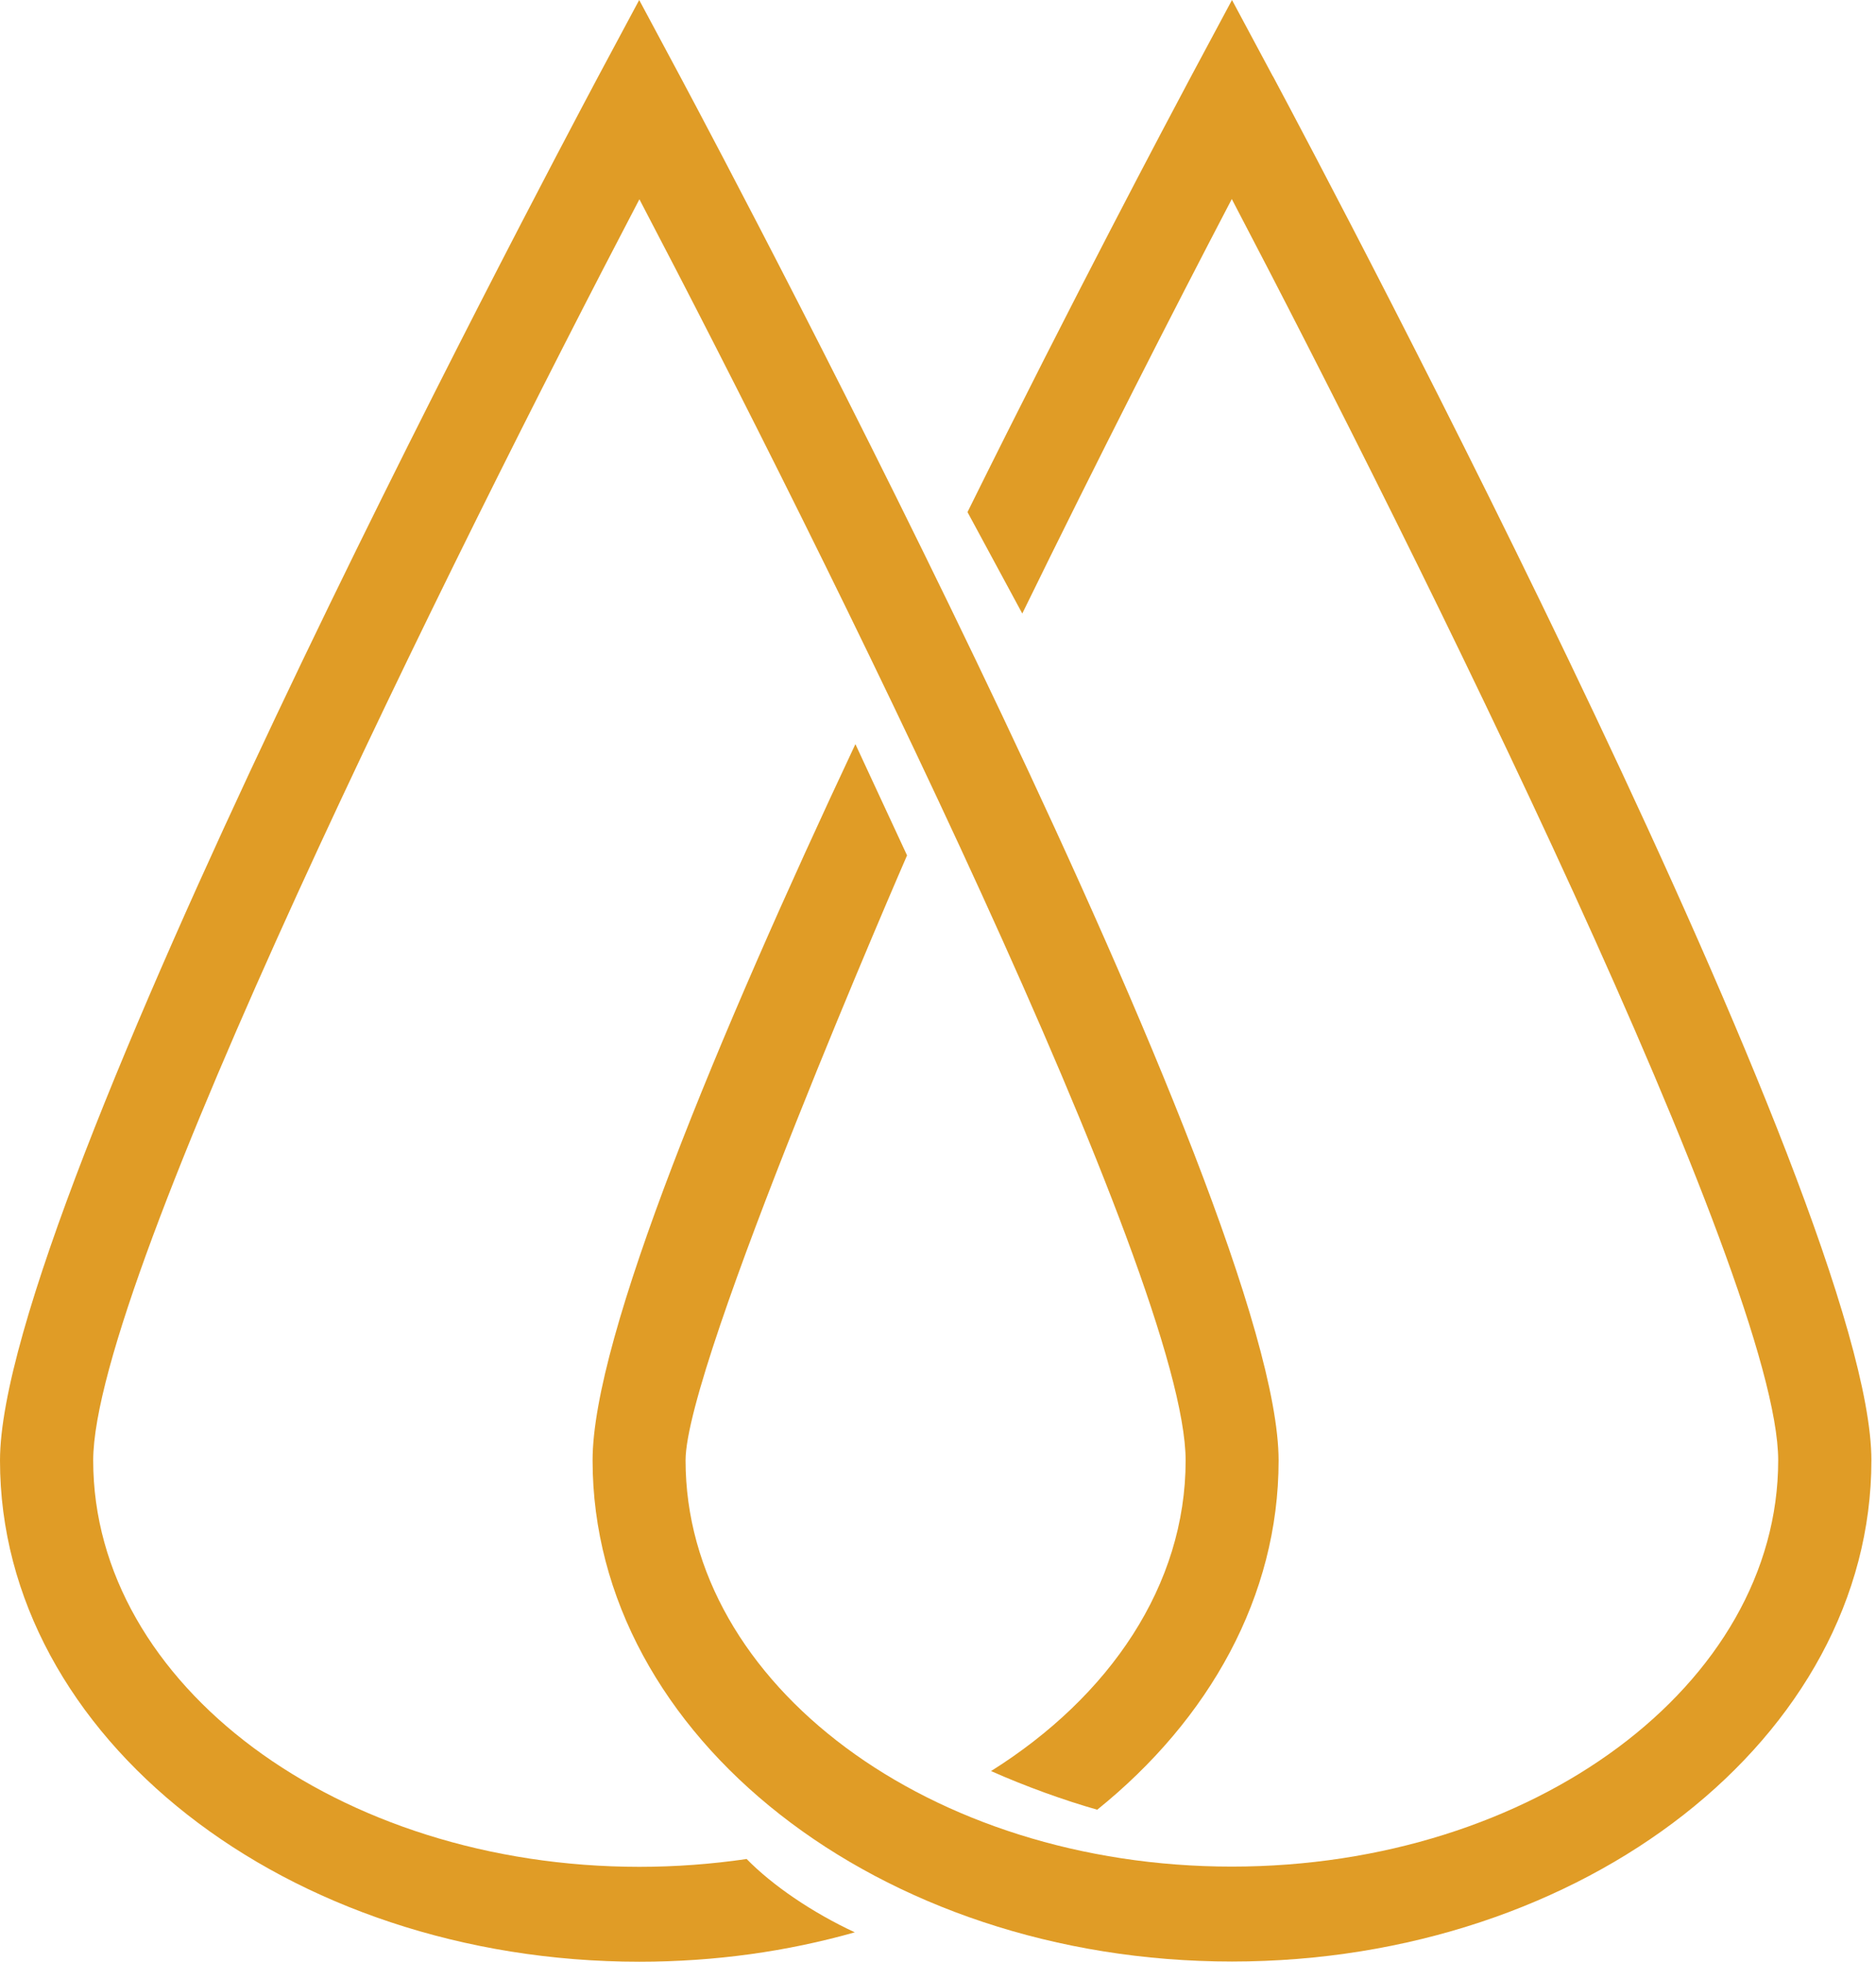 <svg width="66" height="69" viewBox="0 0 66 69" fill="none" xmlns="http://www.w3.org/2000/svg">
<path d="M44.783 2.688L43.343 0L41.903 2.688C41.076 4.239 37.782 10.443 34.038 18.012L35.965 21.58C38.653 16.078 41.305 10.886 43.336 7.001C49.798 19.334 62.559 44.998 62.559 51.364C62.559 59.244 53.941 65.654 43.336 65.654C32.73 65.654 24.119 59.244 24.119 51.364C24.119 47.974 31.911 30.087 31.911 30.087L30.094 26.173C25.279 36.416 20.848 47.022 20.848 51.364C20.848 61.083 30.936 68.993 43.343 68.993C55.75 68.993 65.838 61.083 65.838 51.364C65.838 42.384 46.94 6.721 44.783 2.681V2.688Z" fill="#E09C26"/>
<path d="M26.254 65.389C25.036 65.566 23.78 65.662 22.495 65.662C11.898 65.662 3.279 59.252 3.279 51.371C3.279 45.005 16.041 19.342 22.495 7.009C28.957 19.342 41.712 45.005 41.712 51.371C41.712 55.751 39.046 59.672 34.866 62.294C36.062 62.826 37.45 63.328 38.602 63.653C42.546 60.477 44.983 56.142 44.983 51.371C44.983 42.391 26.085 6.728 23.928 2.688L22.488 0L21.048 2.688C18.899 6.728 0 42.391 0 51.371C0 61.09 10.088 69 22.495 69C25.154 69 27.702 68.638 30.073 67.966C28.581 67.272 27.178 66.319 26.262 65.381L26.254 65.389Z" fill="#E09C26"/>
</svg>
